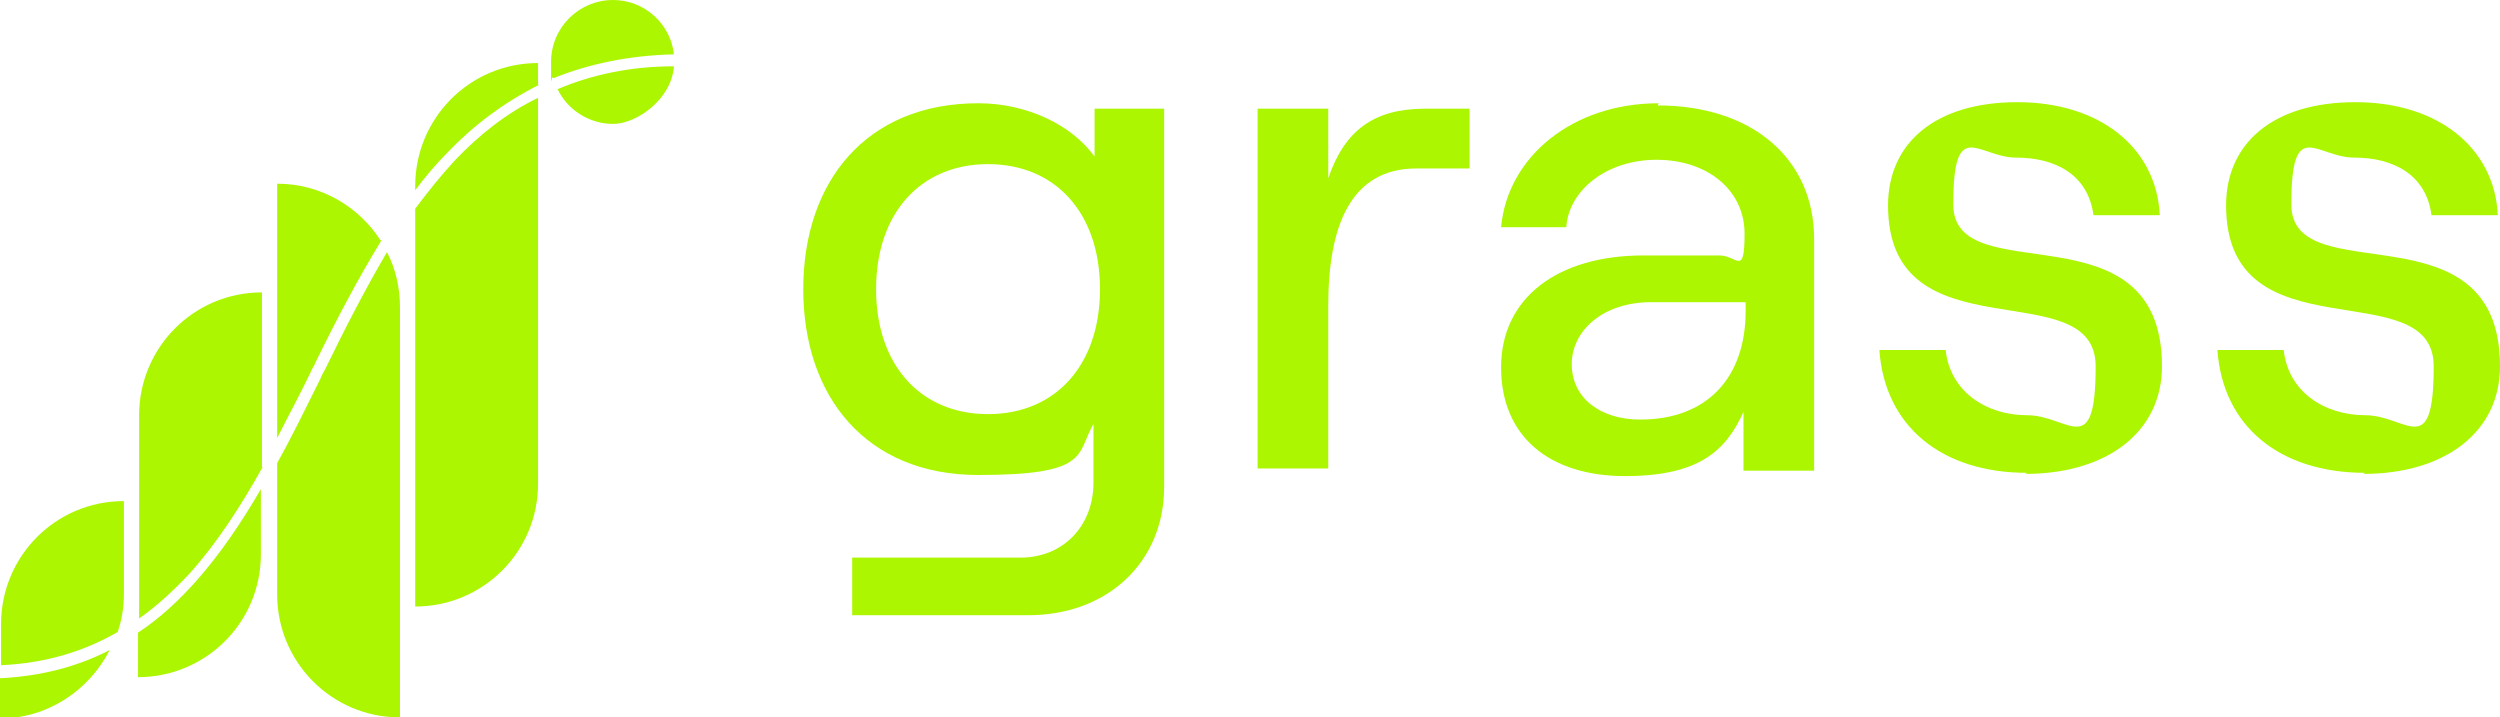 <?xml version="1.0" encoding="UTF-8"?>
<svg xmlns="http://www.w3.org/2000/svg" version="1.1" viewBox="0 0 230 66">
  <defs>
    <style>
      .cls-1 {
        fill: #abf600;
      }
    </style>
  </defs>
  <!-- Generator: Adobe Illustrator 28.6.0, SVG Export Plug-In . SVG Version: 1.2.0 Build 709)  -->
  <g>
    <g id="Layer_1">
      <path class="cls-1" d="M56.4,0c-3.1,0-5.7,2.5-5.7,5.7s0,1,.2,1.5c3.2-1.3,6.9-2.1,11.1-2.2-.3-2.8-2.7-5-5.6-5Z"/>
      <path class="cls-1" d="M62,6.1c-4.1,0-7.6.8-10.7,2.1.9,1.9,2.9,3.2,5.1,3.2s5.4-2.3,5.6-5.3Z"/>
      <path class="cls-1" d="M49.5,7.8v-2c-6.3,0-11.3,5.1-11.3,11.3v.4c.9-1.2,1.9-2.4,3-3.5,2.4-2.5,5.2-4.6,8.4-6.2Z"/>
      <path class="cls-1" d="M38.2,19.2c1.2-1.6,2.4-3.1,3.7-4.5,2.2-2.3,4.7-4.3,7.6-5.7v35.5c0,6.3-5.1,11.3-11.3,11.3V19.2Z"/>
      <path class="cls-1" d="M35,22.1c-2-3.1-5.5-5.2-9.5-5.2v23.4c1-2,2.1-4,3.1-6.1h0c.1-.3.3-.5.4-.8,1.9-3.9,3.9-7.7,6.1-11.3Z"/>
      <path class="cls-1" d="M25.5,42.6c1.4-2.5,2.7-5.2,4-7.8.1-.3.3-.6.4-.8,1.8-3.7,3.7-7.4,5.7-10.8.8,1.5,1.2,3.3,1.2,5.1v37.7c-6.3,0-11.3-5.1-11.3-11.3v-12.1Z"/>
      <path class="cls-1" d="M24.1,43v-16.1c-6.3,0-11.3,5.1-11.3,11.3v18.7c1.7-1.2,3.2-2.6,4.7-4.2,2.5-2.8,4.7-6.2,6.7-9.8Z"/>
      <path class="cls-1" d="M12.7,58.2c2-1.3,3.8-3,5.4-4.8,2.2-2.5,4.1-5.3,5.9-8.4v6c0,6.3-5.1,11.3-11.3,11.3v-4.1Z"/>
      <path class="cls-1" d="M10.8,58.2c.4-1.1.6-2.3.6-3.6v-8.5c-6.3,0-11.3,5.1-11.3,11.3v3.8c4.2-.2,7.7-1.3,10.8-3.1Z"/>
      <path class="cls-1" d="M0,62.4c3.9-.2,7.2-1.1,10.1-2.6-1.9,3.7-5.7,6.3-10.1,6.3v-3.6Z"/>
      <path class="cls-1" d="M100.7,10v4.4c-2.1-2.9-6.2-4.9-10.7-4.9-10.3,0-16.1,7.2-16.1,17.1s5.8,17.1,16.1,17.1,9-1.9,10.6-4.7v5.4c0,4-2.8,6.9-6.7,6.9h-15.5v5.3h16.2c7.3,0,12.5-4.9,12.5-11.8V10h-6.5ZM90.9,38.1c-6.2,0-10.3-4.5-10.3-11.5s4.1-11.5,10.3-11.5,10.3,4.5,10.3,11.5-4.1,11.5-10.3,11.5Z"/>
      <path class="cls-1" d="M135.2,15.5v-5.5h-4.1c-4.7,0-7.4,2-8.9,6.4v-6.4h-6.5v33.1h6.5v-15c0-7.2,2-12.6,8.1-12.6h4.9Z"/>
      <path class="cls-1" d="M152.6,9.5c-7.9,0-13.9,4.9-14.5,11.4h6c.2-3.3,3.6-6.2,8.3-6.2s8.1,2.8,8.1,6.8-.7,2-2.3,2h-7c-7.9,0-13.1,3.9-13.1,10.3s4.5,10,11.4,10,9.3-2.4,10.9-5.9v5.4h6.5v-21.3c0-7.4-5.7-12.3-14.4-12.3ZM150.9,38.6c-3.7,0-6.3-2-6.3-5.1s2.9-5.7,7.3-5.7h8.7v.8c0,6.1-3.5,10-9.7,10Z"/>
      <path class="cls-1" d="M186.3,43.6c7.6,0,12.6-3.9,12.6-9.9,0-15.1-19.2-6.7-19.2-14.9s2.3-4.3,5.8-4.3,6.6,1.5,7.1,5.3h6.1c-.3-6.2-5.5-10.4-13.1-10.4s-11.9,3.8-11.9,9.5c0,14.1,19.1,6,19.1,14.8s-2.5,4.5-6.3,4.5-7.1-2.2-7.5-6h-6.1c.5,7,5.7,11.3,13.6,11.3Z"/>
      <path class="cls-1" d="M217.4,43.6c7.6,0,12.6-3.9,12.6-9.9,0-15.1-19.2-6.7-19.2-14.9s2.3-4.3,5.8-4.3,6.6,1.5,7.1,5.3h6.1c-.3-6.2-5.5-10.4-13.1-10.4s-11.9,3.8-11.9,9.5c0,14.1,19.1,6,19.1,14.8s-2.5,4.5-6.3,4.5-7.1-2.2-7.5-6h-6.1c.5,7,5.7,11.3,13.6,11.3Z"/>
    </g>
  </g>
</svg>